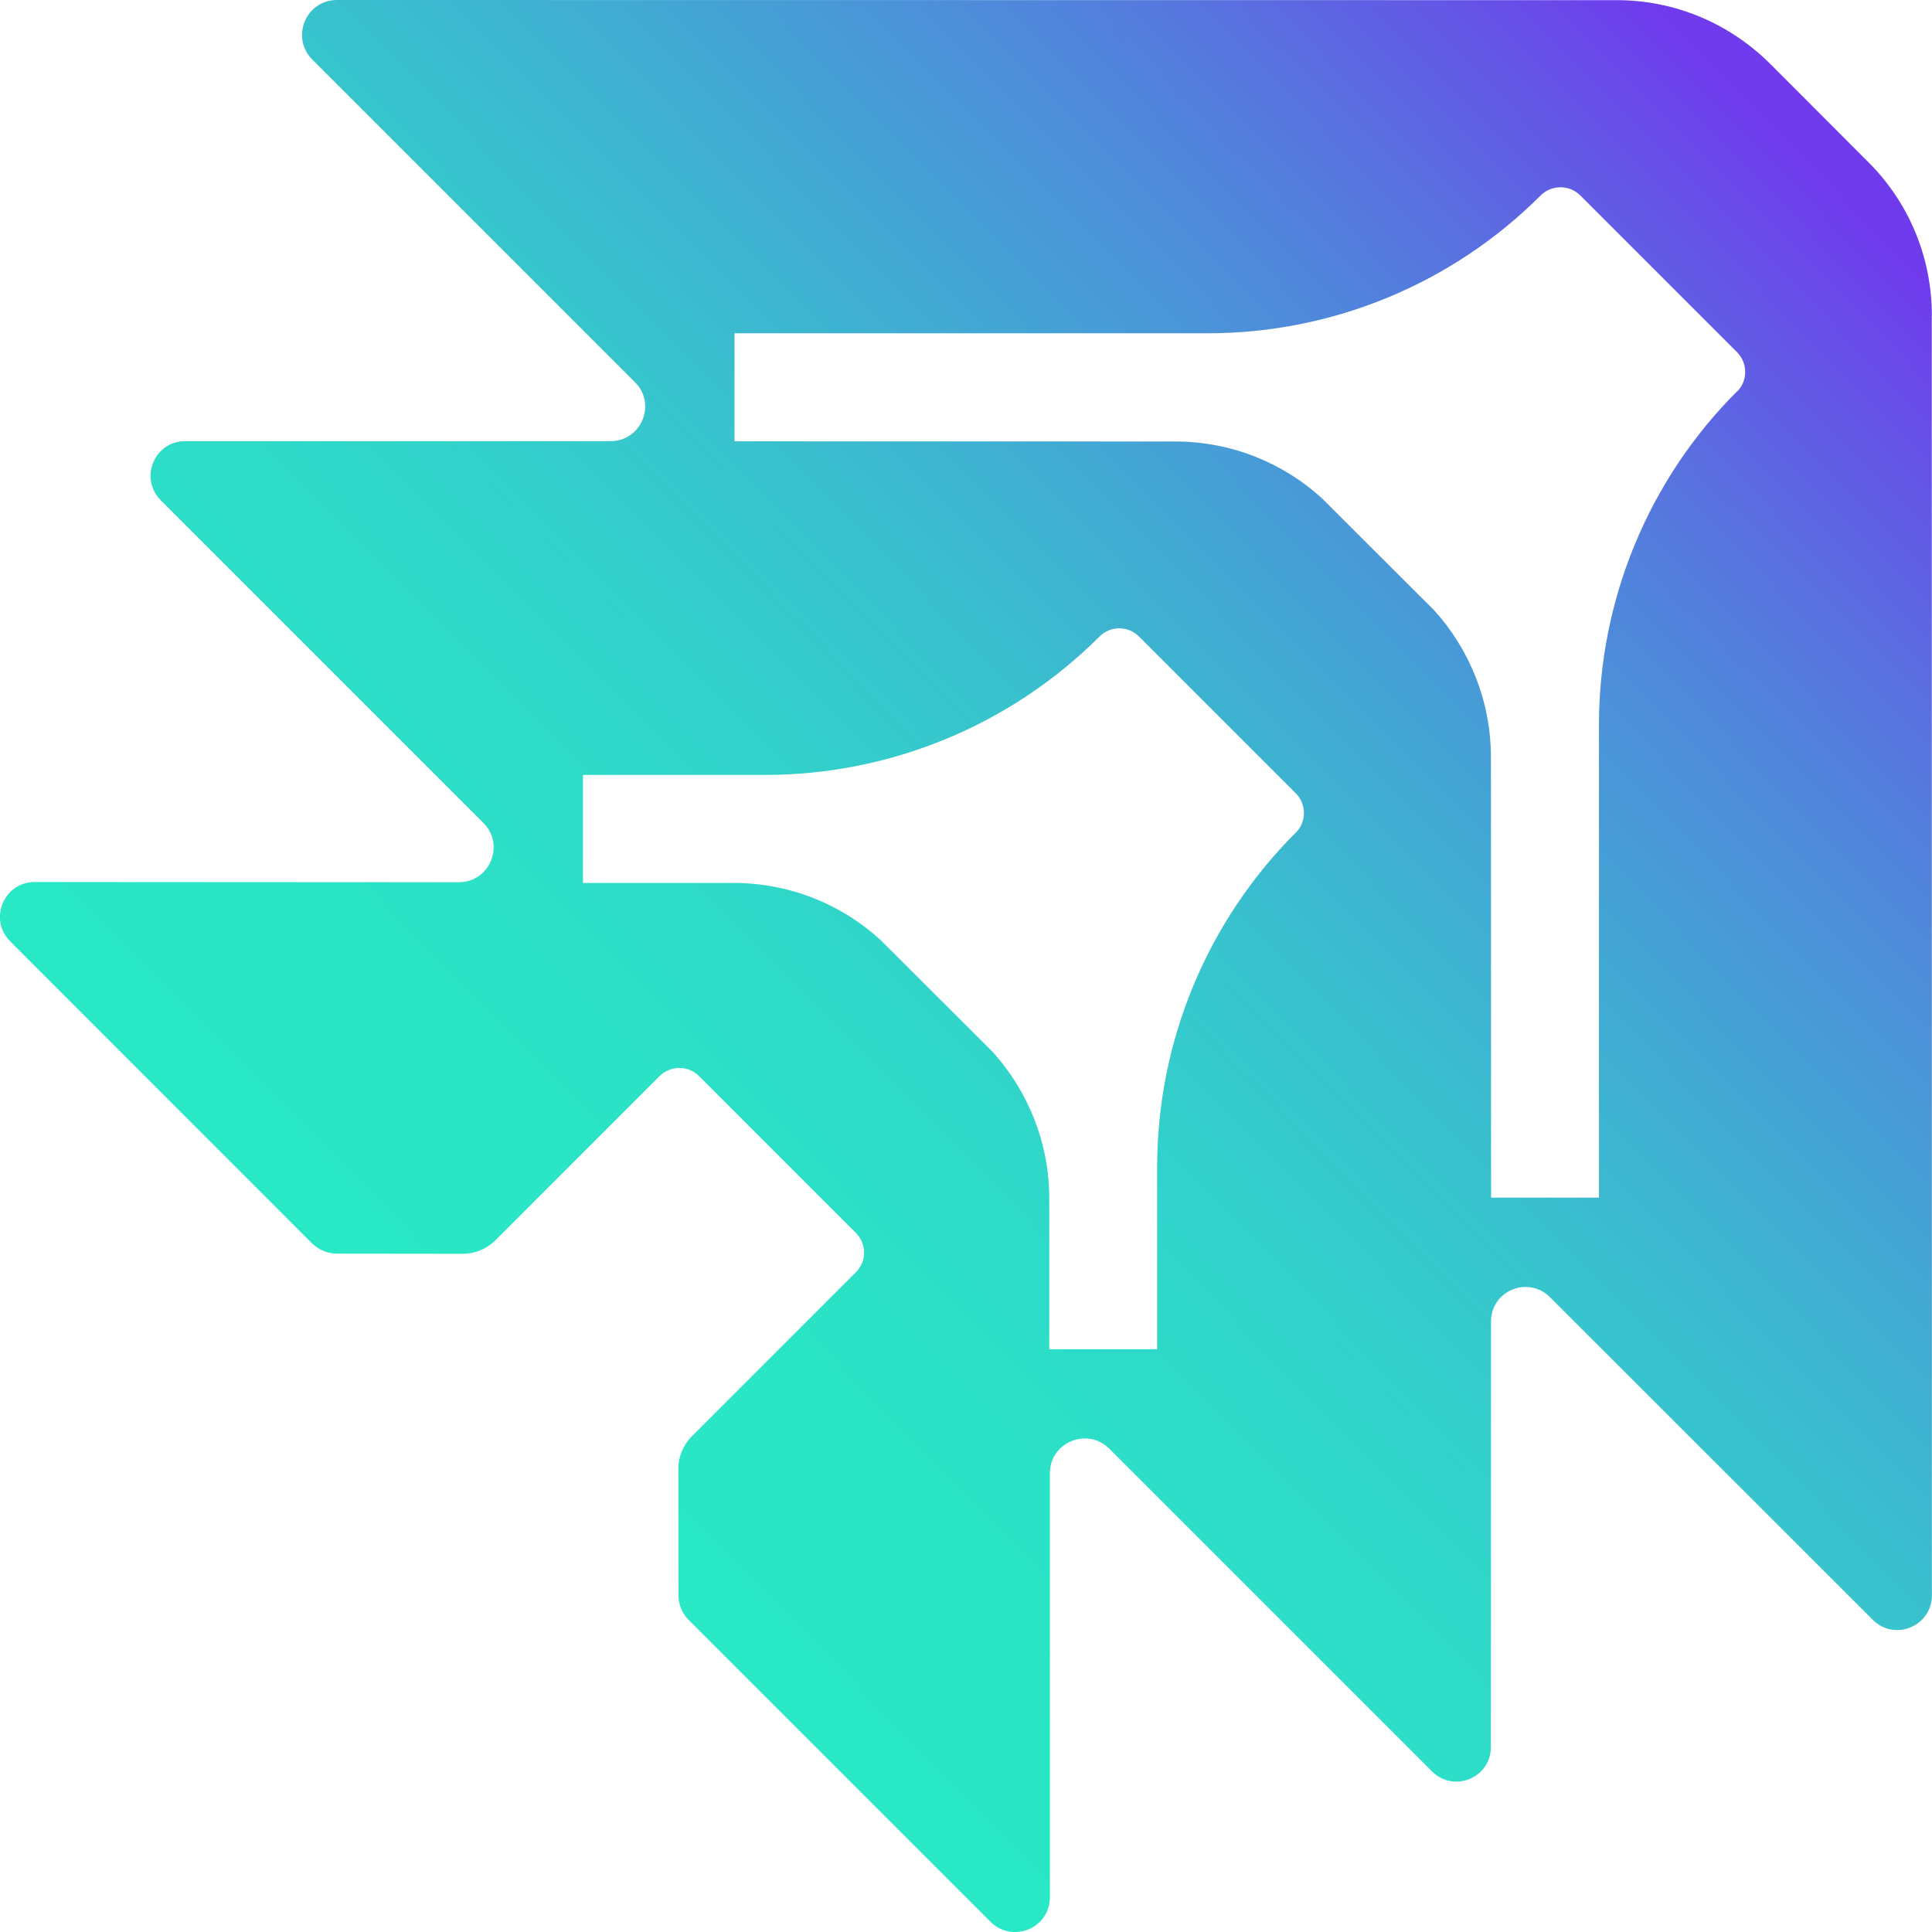 <?xml version="1.0" encoding="UTF-8"?>
<svg id="Layer_2" data-name="Layer 2" xmlns="http://www.w3.org/2000/svg" xmlns:xlink="http://www.w3.org/1999/xlink" viewBox="0 0 244.28 244.3">
  <defs>
    <style>
      .cls-1 {
        fill: url(#linear-gradient);
        stroke-width: 0px;
      }
    </style>
    <linearGradient id="linear-gradient" x1="67.01" y1="176.28" x2="226.84" y2="18.62" gradientUnits="userSpaceOnUse">
      <stop offset="0" stop-color="#29e8c6"/>
      <stop offset=".15" stop-color="#2ae3c6"/>
      <stop offset=".3" stop-color="#2fd7c9"/>
      <stop offset=".46" stop-color="#38c3ce"/>
      <stop offset=".61" stop-color="#43a6d4"/>
      <stop offset=".77" stop-color="#5282dc"/>
      <stop offset=".92" stop-color="#6455e6"/>
      <stop offset="1" stop-color="#703bed"/>
    </linearGradient>
  </defs>
  <g id="Layer_1-2" data-name="Layer 1">
    <path class="cls-1" d="m244.26,39.97c.02-7.61-3.04-14.5-8.03-19.47l-12.43-12.45C218.81,3.09,211.95,0,204.34.02l-161.73-.02c-3.95,0-5.88,4.74-3.14,7.51l40.81,40.81c2.77,2.74.82,7.46-3.09,7.46H23.42c-3.9,0-5.85,4.69-3.09,7.48l40.78,40.78c2.79,2.77.81,7.51-3.09,7.51l-53.63-.03c-3.9,0-5.88,4.74-3.09,7.51l38.19,38.22c.84.79,1.93,1.26,3.14,1.26l15.88.02c1.55,0,3.03-.61,4.13-1.71l20.77-20.77c1.38-1.36,3.61-1.36,4.97,0l19.84,19.84c1.38,1.38,1.38,3.61,0,4.97l-20.75,20.75c-1.09,1.11-1.73,2.62-1.7,4.17l.02,15.86c-.02,1.21.45,2.32,1.26,3.16l38.19,38.19c2.79,2.77,7.51.81,7.51-3.11v-53.6c-.03-3.9,4.72-5.88,7.51-3.11l40.78,40.78c2.77,2.79,7.48.84,7.46-3.06l.02-53.78c0-3.93,4.69-5.85,7.46-3.09l40.81,40.78c2.74,2.77,7.48.84,7.48-3.11l-.02-161.73Zm-80.41,65.29h0c-11.23,11.21-17.54,26.43-17.54,42.3v23.04s-13.64,0-13.64,0v-19.05c0-7.12-2.74-13.66-7.16-18.55l-14.23-14.2c-4.89-4.45-11.41-7.16-18.55-7.16h-19.02v-13.66h23.01c15.87,0,31.09-6.3,42.32-17.51h0c1.37-1.37,3.59-1.37,4.96,0l19.84,19.84c1.37,1.37,1.37,3.6,0,4.97Zm55.78-55.78h0c-11.18,11.18-17.46,26.35-17.46,42.17v59.78h-13.64l-.02-55.7c0-7.11-2.74-13.66-7.16-18.55l-14.23-14.2c-4.89-4.45-11.41-7.16-18.55-7.16l-55.7-.02v-13.66h59.84c15.79,0,30.94-6.27,42.1-17.44h0c1.38-1.36,3.61-1.36,4.99,0l19.84,19.84c1.36,1.38,1.36,3.61,0,4.96Z"/>
  </g>
</svg>